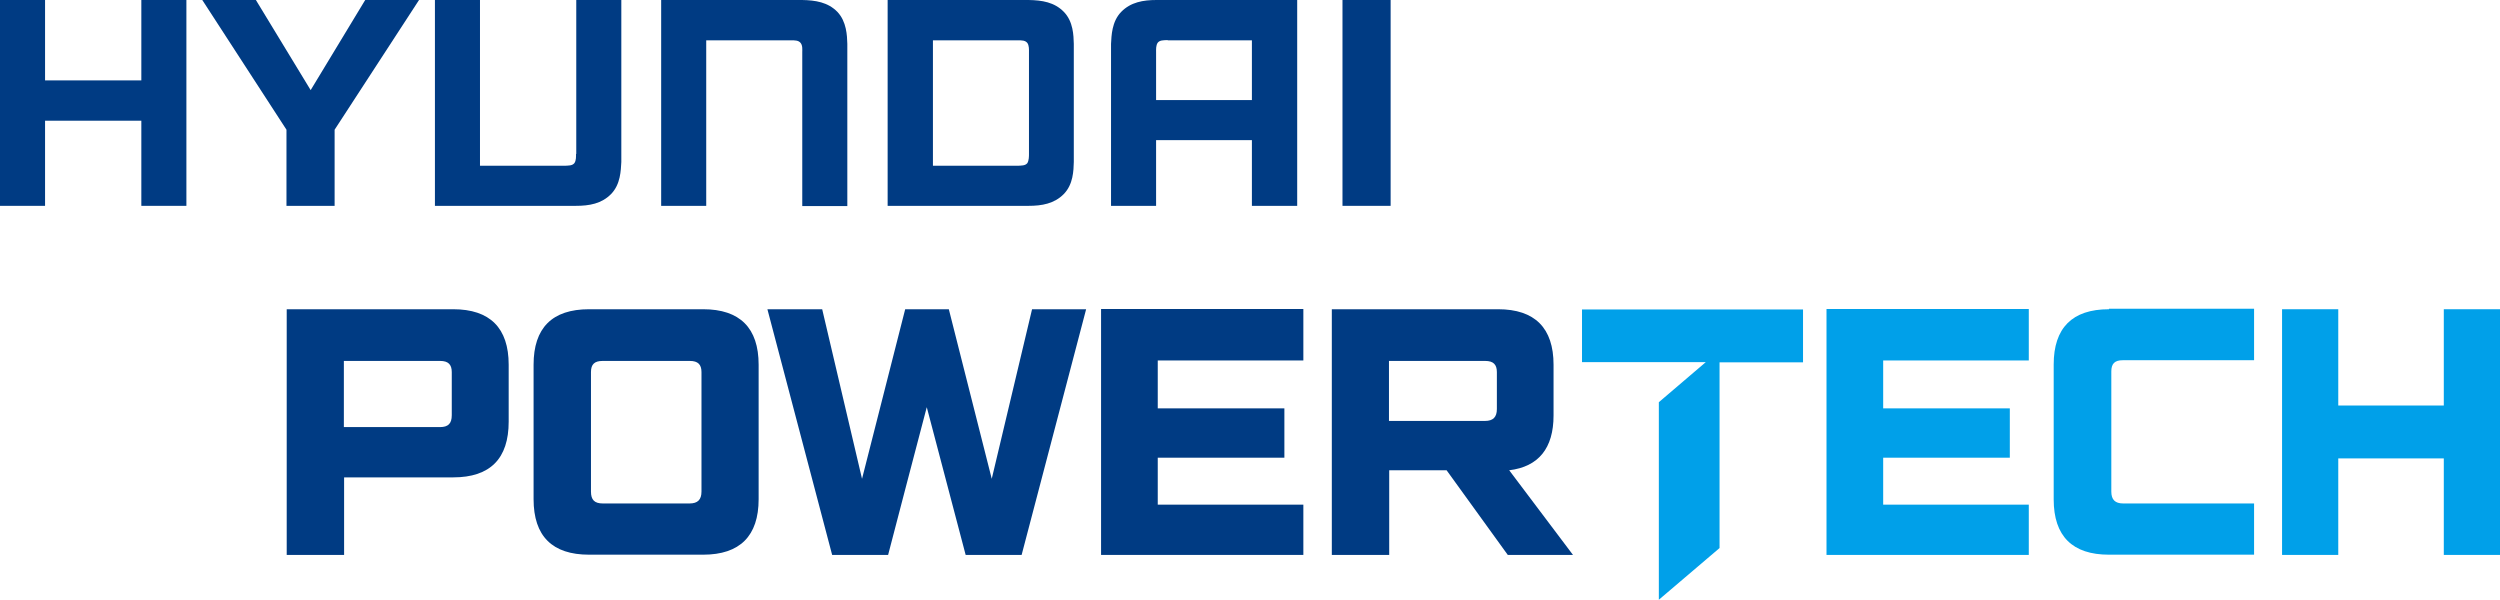 <?xml version="1.0" encoding="UTF-8"?>
<svg id="_레이어_2" data-name="레이어 2" xmlns="http://www.w3.org/2000/svg" viewBox="0 0 105.42 25.29">
  <defs>
    <style>
      .cls-1 {
        fill: #00a0e9;
      }

      .cls-2 {
        fill: #003b83;
      }
    </style>
  </defs>
  <g id="_레이어_1-2" data-name="레이어 1">
    <g>
      <g>
        <polygon class="cls-2" points="5.96 3.39 1.9 3.39 1.9 0 0 0 0 8.68 1.9 8.68 1.9 5.09 5.96 5.09 5.96 8.68 7.86 8.68 7.86 0 5.96 0 5.96 3.39"/>
        <path class="cls-2" d="m47.28.5c-.4.41-.41,1-.43,1.35v6.83h1.9v-2.77h4.04v2.77h1.91V0h-5.93c-.56,0-1.09.09-1.49.5Zm1.96,1.2h3.55v2.52h-4.04v-2.03c0-.1-.01-.28.07-.39.09-.11.23-.1.41-.11Z"/>
        <path class="cls-2" d="m33.82,0h-5.94v8.68h1.9V1.7h3.57c.18,0,.32,0,.41.11.09.11.07.29.07.39v6.49h1.9V1.85c-.01-.35-.03-.94-.42-1.35-.4-.41-.93-.49-1.49-.5Z"/>
        <path class="cls-2" d="m24.29,6.49c0,.1.01.28-.07.39-.09.11-.24.1-.41.11h-3.57V0h-1.9v8.68h5.94c.57,0,1.09-.09,1.49-.5.4-.41.41-1,.43-1.35V0h-1.9v6.49Z"/>
        <path class="cls-2" d="m43.37,0h-5.94v8.68h5.94c.56,0,1.09-.09,1.49-.5.4-.41.41-1,.42-1.35V1.85c-.01-.35-.02-.94-.42-1.35-.4-.41-.92-.49-1.49-.5Zm.02,6.49c0,.1,0,.28-.07.39-.09.11-.24.1-.41.11h-3.57V1.7h3.57c.18,0,.32,0,.41.11.08.11.07.29.07.39v4.3Z"/>
        <polygon class="cls-2" points="13.1 3.8 10.79 0 8.53 0 12.08 5.47 12.08 8.68 14.11 8.68 14.11 5.47 17.67 0 15.4 0 13.1 3.8"/>
        <rect class="cls-2" x="56.61" width="2.03" height="8.68"/>
      </g>
      <g>
        <g>
          <path class="cls-1" d="m103.05,13.04v4.06h-4.45v-4.06h-2.37v10.36h2.37v-4.07h4.45v4.07h2.37v-10.36h-2.37Z"/>
          <path class="cls-1" d="m88.93,13.04c-1.55,0-2.33.79-2.33,2.33v5.69c0,1.55.79,2.33,2.33,2.33h6.12v-2.16h-5.52c-.34,0-.5-.16-.5-.5v-5.07c0-.33.15-.47.48-.47h5.54v-2.17h-6.12Z"/>
          <path class="cls-1" d="m77.02,13.04v10.36h8.53v-2.12h-6.14v-1.98h5.34v-2.08h-5.34v-2.02h6.14v-2.17h-8.53Z"/>
          <path class="cls-1" d="m66.71,15.27h5.22l-1.98,1.69v8.33l2.56-2.18v-7.83h3.52v-2.23h-9.32v2.23Z"/>
        </g>
        <g>
          <path class="cls-2" d="m46.43,13.04v10.36h8.53v-2.12h-6.14v-1.98h5.34v-2.08h-5.34v-2.02h6.14v-2.17h-8.53Z"/>
          <path class="cls-2" d="m29.65,13.04h-4.81c-1.56,0-2.34.79-2.34,2.34v5.67c0,1.56.79,2.34,2.34,2.34h4.81c1.55,0,2.34-.79,2.34-2.34v-5.67c0-1.55-.79-2.34-2.34-2.34Zm-.07,7.69c0,.34-.16.5-.5.5h-3.66c-.35,0-.5-.15-.5-.5v-5.04c0-.33.15-.47.49-.47h3.68c.34,0,.49.15.49.47v5.04Z"/>
          <path class="cls-2" d="m19.1,13.04h-7.01v10.36h2.42v-3.27h4.6c1.56,0,2.34-.79,2.34-2.35v-2.4c0-1.55-.79-2.34-2.34-2.34Zm-.05,4.47c0,.35-.15.5-.5.5h-4.05v-2.79h4.06c.34,0,.49.15.49.47v1.82Z"/>
          <path class="cls-2" d="m43.52,13.04s-1.55,6.52-1.7,7.15c-.16-.63-1.81-7.15-1.81-7.15h-1.84s-1.66,6.52-1.82,7.15c-.15-.63-1.68-7.15-1.68-7.15h-2.31l2.73,10.36h2.36s1.47-5.64,1.63-6.23c.15.58,1.64,6.23,1.64,6.23h2.36l2.72-10.36h-2.28Z"/>
          <path class="cls-2" d="m63.58,23.4h2.75s-1.82-2.41-2.69-3.57c1.24-.15,1.87-.93,1.87-2.31v-2.14c0-1.55-.79-2.34-2.34-2.34h-7.01v10.36h2.42v-3.57h2.42l2.58,3.57Zm-5.01-5.64v-2.54h4.06c.34,0,.49.15.49.47v1.56c0,.34-.16.5-.5.5h-4.05Z"/>
        </g>
      </g>
    </g>
  </g>
</svg>